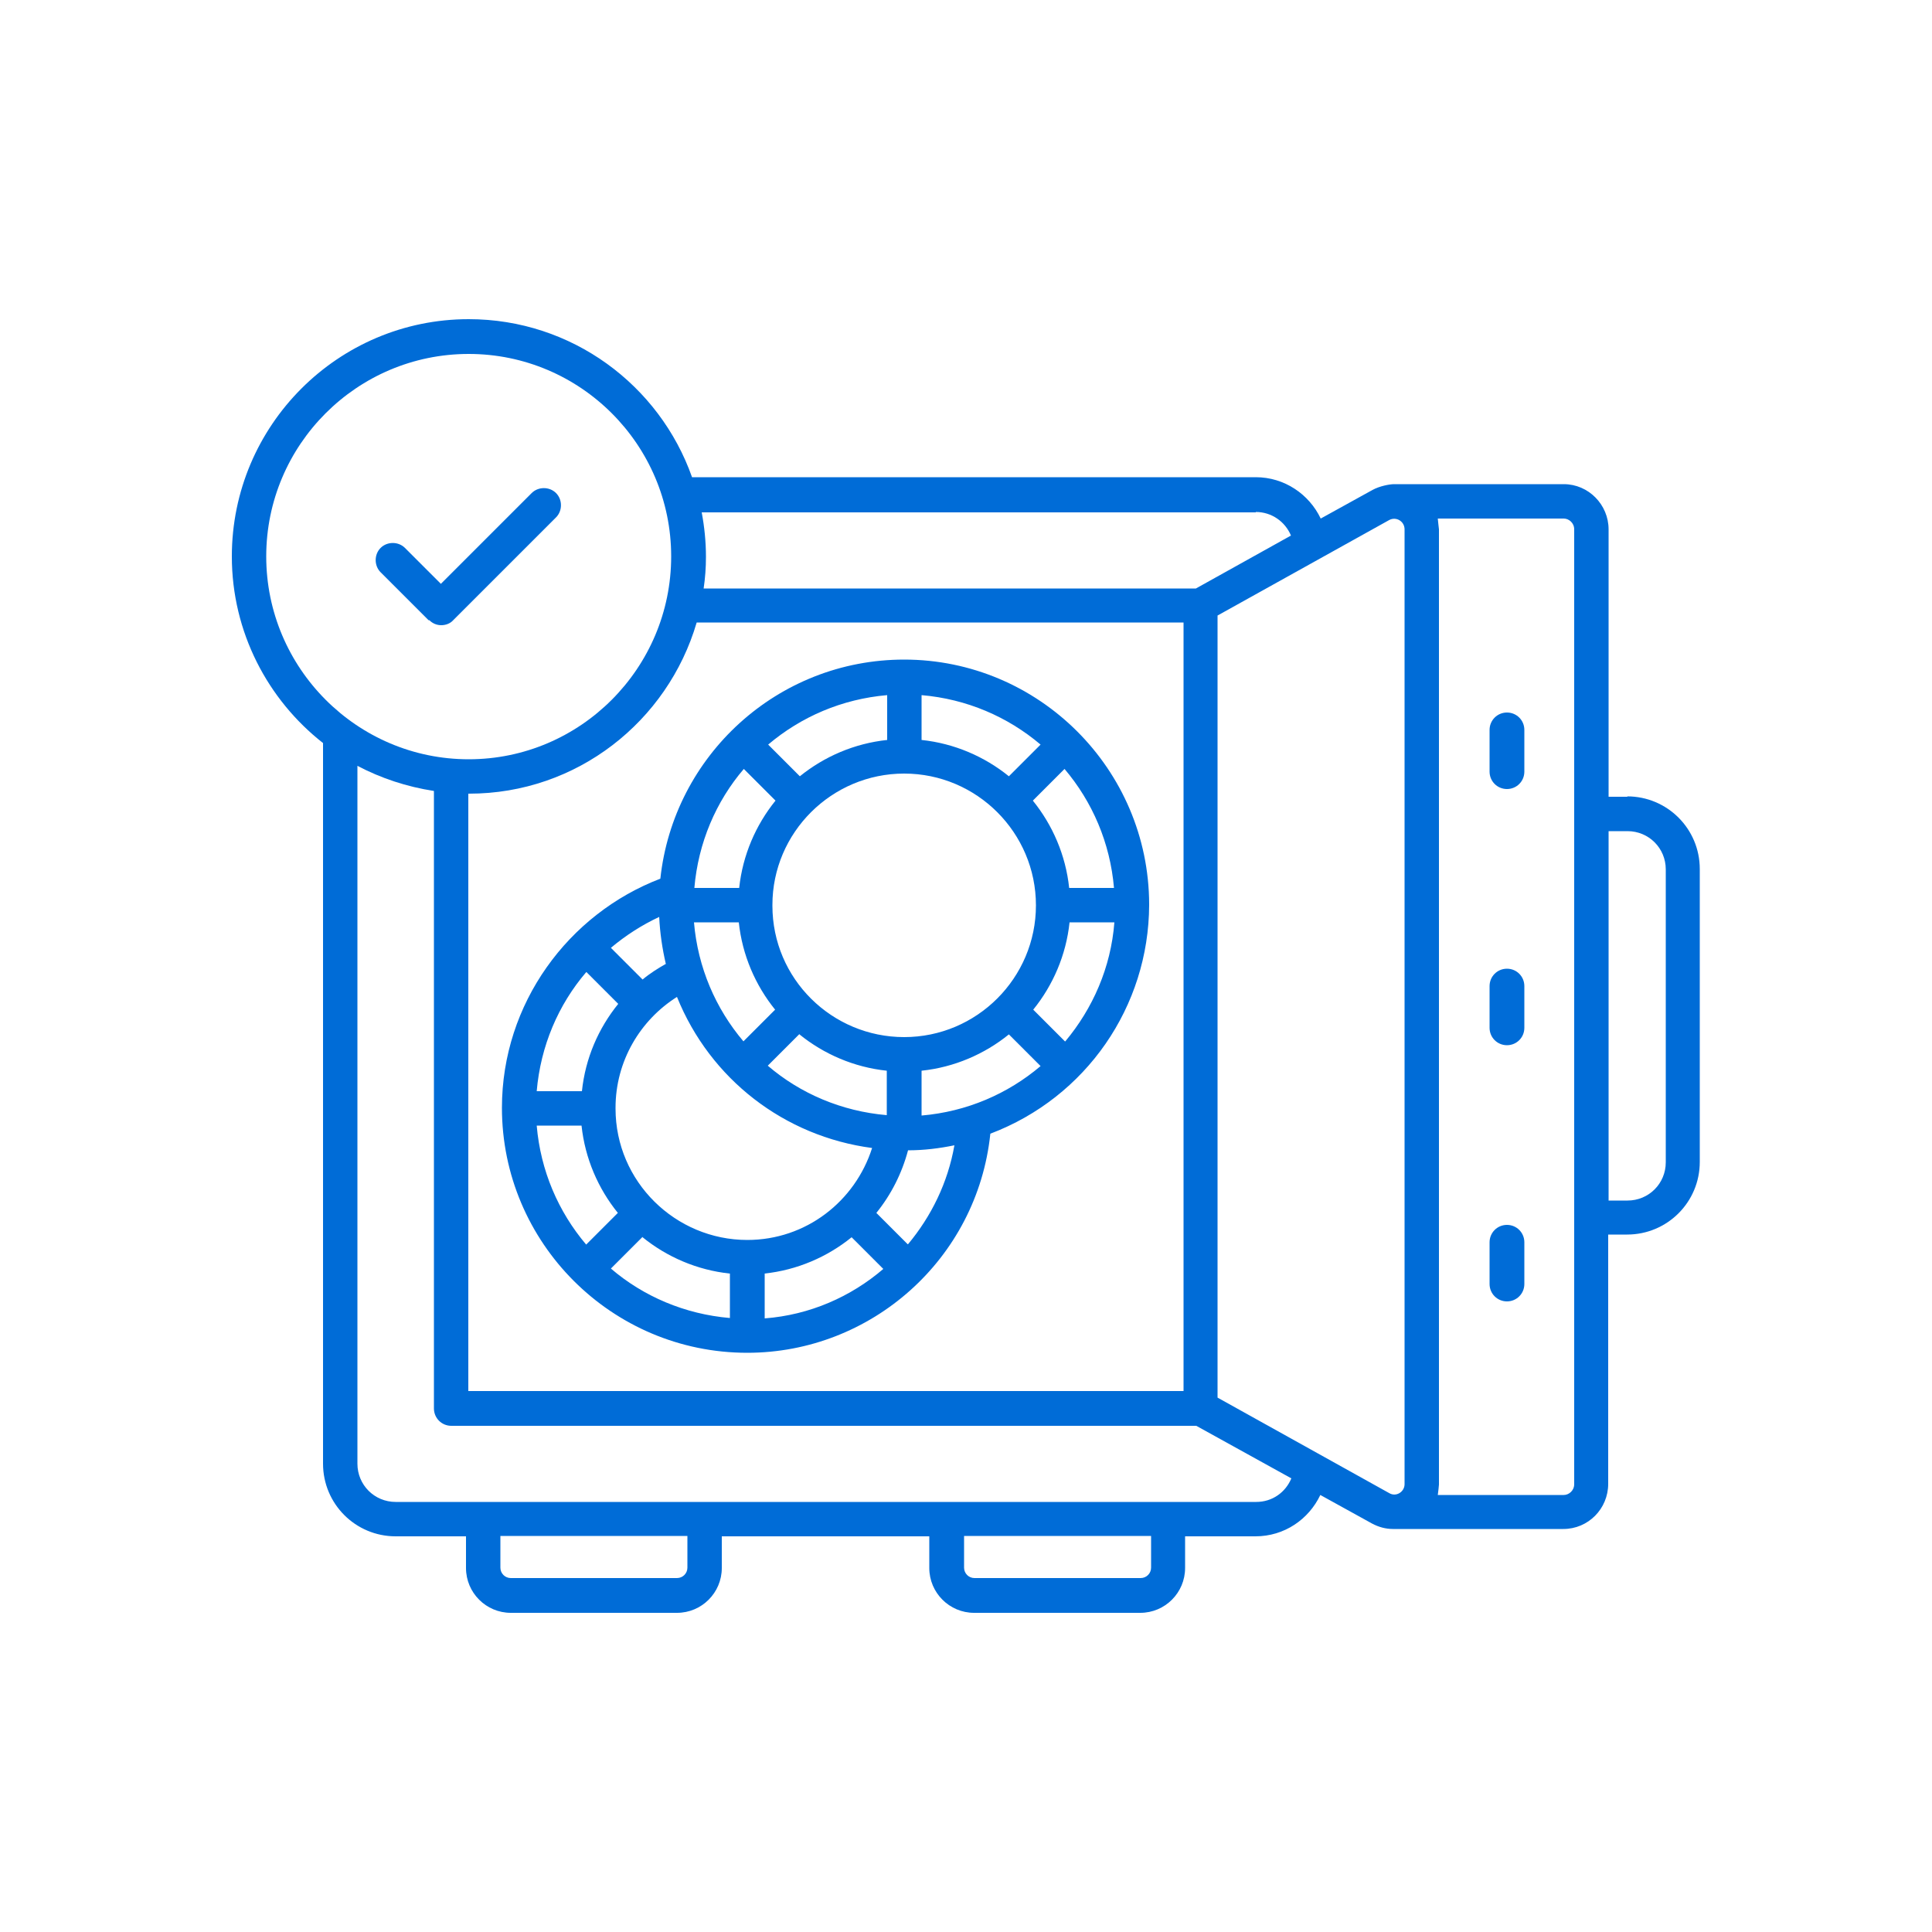 <?xml version="1.0" encoding="UTF-8"?>
<svg id="Layer_1" data-name="Layer 1" xmlns="http://www.w3.org/2000/svg" viewBox="0 0 50 50">
  <defs>
    <style>
      .cls-1 {
        fill: #006cd7;
      }
    </style>
  </defs>
  <path class="cls-1" d="M39,31.7c-.25,0-.45.2-.45.45v1.08c0,.25.2.45.45.45s.45-.2.45-.45v-1.08c0-.25-.2-.45-.45-.45Z"/>
  <path class="cls-1" d="M39,25.07c-.25,0-.45.2-.45.45v1.08c0,.25.2.45.45.45s.45-.2.45-.45v-1.08c0-.25-.2-.45-.45-.45Z"/>
  <path class="cls-1" d="M39,18.44c-.25,0-.45.2-.45.45v1.08c0,.25.2.45.45.45s.45-.2.45-.45v-1.08c0-.25-.2-.45-.45-.45Z"/>
  <path class="cls-1" d="M42.12,20.62h-.49v-6.92c0-.64-.52-1.17-1.16-1.17h-4.39c-.12,0-.38.05-.56.15l-1.34.74c-.3-.63-.94-1.07-1.68-1.07h-14.59c-.84-2.38-3.11-4.09-5.78-4.09-3.38,0-6.13,2.75-6.13,6.14,0,1.96.93,3.71,2.36,4.83v18.65c0,1.04.84,1.88,1.88,1.88h1.82v.82c0,.64.52,1.16,1.16,1.16h4.3c.64,0,1.16-.52,1.16-1.16v-.82h5.37v.82c0,.64.52,1.16,1.16,1.16h4.3c.64,0,1.16-.52,1.16-1.16v-.82h1.82c.75,0,1.38-.44,1.68-1.07l1.34.74c.17.09.35.14.54.14.17,0,3.25,0,4.41,0,.64,0,1.16-.52,1.16-1.17v-6.45h.49c1.04,0,1.88-.84,1.88-1.88v-7.58c0-1.04-.84-1.88-1.88-1.88ZM32.5,13.25c.41,0,.76.25.91.61l-2.46,1.37h-12.74c.04-.27.06-.54.06-.82,0-.39-.04-.78-.11-1.15h14.34ZM12.12,20.54s.01,0,.02,0c2.79,0,5.14-1.87,5.89-4.43h12.6v19.89H12.12v-15.46ZM6.89,14.4c0-2.89,2.35-5.24,5.24-5.24s5.24,2.35,5.24,5.24-2.35,5.25-5.24,5.25-5.24-2.36-5.24-5.25ZM17.79,40.57c0,.15-.12.27-.27.27h-4.3c-.15,0-.27-.12-.27-.27v-.82h4.84v.82h0ZM29.79,40.57c0,.15-.12.27-.27.27h-4.3c-.15,0-.27-.12-.27-.27v-.82h4.84s0,.82,0,.82ZM32.5,38.87H10.24c-.55,0-.99-.44-.99-.99v-18.06c.61.32,1.27.54,1.98.65v15.98c0,.25.2.45.45.45h19.28l2.46,1.36c-.15.36-.49.61-.91.61ZM31.51,36.18V15.93l4.44-2.47c.18-.1.4.03.4.24v24.71c0,.2-.22.34-.4.23l-4.44-2.47ZM40.74,38.41c0,.17-.14.28-.27.28h-3.26c.01-.06.03-.26.03-.27V13.7s-.03-.26-.03-.28h3.26c.13,0,.27.11.27.28v17.81s0,6.9,0,6.9ZM43.11,30.08c0,.55-.44.99-.99.99h-.49v-9.56h.49c.55,0,.99.44.99.99v7.58Z"/>
  <path class="cls-1" d="M29.74,23.44s0-.01,0-.02c0,0,0-.01,0-.02-.01-3.5-2.86-6.33-6.34-6.33-3.28,0-5.97,2.49-6.31,5.67-2.38.91-4.1,3.23-4.1,5.93,0,3.49,2.84,6.34,6.35,6.34,3.2,0,5.95-2.42,6.29-5.67,2.48-.94,4.1-3.29,4.11-5.92ZM13.9,29.13h1.15c.09.85.43,1.63.94,2.26l-.82.82c-.72-.85-1.18-1.91-1.28-3.08ZM15.18,25.16l.82.82c-.51.63-.85,1.4-.94,2.26h-1.17c.1-1.17.56-2.24,1.28-3.08ZM19.25,19.9l.82.82c-.51.63-.85,1.41-.94,2.26h-1.16c.1-1.17.56-2.24,1.28-3.08ZM28.83,22.98h-1.16c-.09-.85-.43-1.63-.94-2.26l.82-.82c.72.85,1.18,1.91,1.28,3.08ZM27.56,26.95l-.82-.82c.51-.63.85-1.41.94-2.26h1.16c-.09,1.17-.56,2.23-1.27,3.08ZM17.97,23.87h1.15c.09.85.43,1.63.94,2.26l-.82.82c-.72-.85-1.18-1.91-1.28-3.08ZM20.69,26.77c.63.51,1.41.85,2.26.94v1.15c-1.17-.1-2.24-.56-3.08-1.28l.82-.82ZM23.4,26.84c-1.87,0-3.41-1.51-3.41-3.4,0,0,0,0,0-.01,0,0,0,0,0-.01,0-1.87,1.53-3.4,3.41-3.4s3.41,1.53,3.41,3.41-1.53,3.41-3.41,3.41ZM26.11,20.09c-.63-.51-1.41-.85-2.26-.94v-1.16c1.17.1,2.23.56,3.08,1.28l-.82.82ZM22.96,19.15c-.85.09-1.63.43-2.26.94l-.82-.82c.85-.72,1.91-1.18,3.08-1.28,0,0,0,1.15,0,1.15ZM17.24,24.94c-.21.12-.42.25-.61.41l-.82-.82c.38-.32.8-.59,1.25-.8.02.42.08.82.17,1.21ZM16.63,32.02c.63.51,1.41.85,2.26.94v1.15c-1.17-.1-2.24-.56-3.08-1.28l.82-.82ZM19.78,32.96c.85-.09,1.63-.43,2.26-.94l.82.82c-.84.72-1.9,1.19-3.07,1.28v-1.16ZM19.34,32.09c-1.86,0-3.41-1.51-3.41-3.4,0,0,0,0,0-.01,0,0,0,0,0-.01,0-1.21.64-2.27,1.59-2.87.86,2.13,2.78,3.61,5.05,3.91-.44,1.38-1.71,2.38-3.23,2.38ZM23.85,27.71c.85-.09,1.63-.43,2.26-.94l.82.82c-.85.72-1.91,1.18-3.08,1.28v-1.16ZM23.49,32.2l-.81-.81c.38-.47.66-1.02.82-1.62.41,0,.81-.05,1.2-.13-.17.97-.6,1.84-1.2,2.56Z"/>
  <path class="cls-1" d="M11.11,16.05c.09.09.2.13.31.13s.23-.04.31-.13l2.66-2.66c.17-.17.17-.46,0-.63s-.46-.17-.63,0l-2.35,2.35-.93-.93c-.17-.17-.46-.17-.63,0-.17.17-.17.46,0,.63l1.24,1.24Z"/>
</svg>